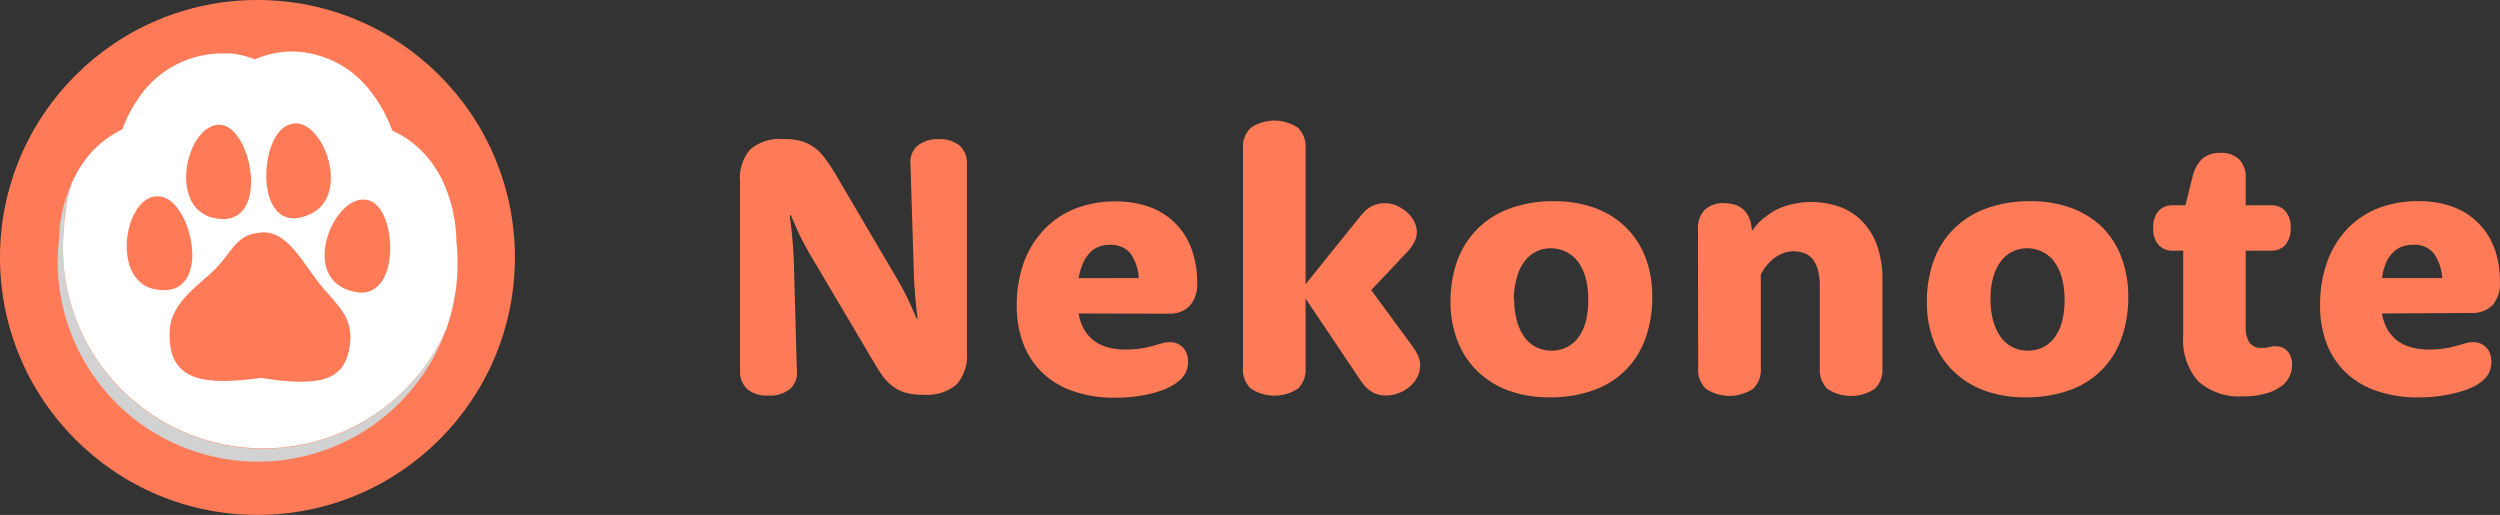 <svg xmlns="http://www.w3.org/2000/svg" viewBox="0 0 242.76 50"><rect x="0" y="0" width="242.76" height="50" fill="#333333" stroke="none"/><g id="レイヤー_2" data-name="レイヤー 2"><g id="デザイン"><circle cx="25" cy="25" r="25" style="fill:#ff7b57"/><path d="M25.56,43.57A19.44,19.44,0,0,1,6.12,24.13c0-.71,0-1.42.11-2.12,0-.42,0-.83.08-1.26A14,14,0,0,1,7,17.7a13.9,13.9,0,0,0-1.21,4.44c0,.42-.07.84-.07,1.26a18.57,18.57,0,0,0-.12,2.12A19.44,19.44,0,0,0,43.32,32,19.44,19.44,0,0,1,25.56,43.57Z" style="fill:#d2d2d2"/><path d="M6.23,22c-.07.7-.11,1.41-.11,2.12A19.44,19.44,0,0,0,43.32,32a19.22,19.22,0,0,0,1-8.52A14.49,14.49,0,0,0,43,17.6a10.83,10.83,0,0,0-1.53-2.37,9.4,9.4,0,0,0-3.37-2.54,14.41,14.41,0,0,0-1.24-2.56A13.83,13.83,0,0,0,36,8.89,9.75,9.75,0,0,0,28.38,5a8.84,8.84,0,0,0-3.13.57c-.18.06-.35.12-.51.19a9.11,9.11,0,0,0-2.27-.57h-.21c-.26,0-.53,0-.8,0a9.79,9.79,0,0,0-8,4.33c-.16.24-.32.48-.47.72a13,13,0,0,0-1.11,2.32,10,10,0,0,0-3.37,2.65,11.5,11.5,0,0,0-.71,1A12.15,12.15,0,0,0,7,17.7a14,14,0,0,0-.65,3.05C6.26,21.18,6.24,21.59,6.23,22Z" style="fill:#fff"/><path d="M25.35,36.7c-5,.65-9.23.67-8.86-4.73.19-2.78,3.15-4.48,4.56-6,1.7-1.85,2-3.28,4.42-3.4s3.85,2.81,5.5,4.91,3.59,3.3,2.93,6.5C33.31,36.81,31.25,37.64,25.35,36.7Z" style="fill:#ff7b57"/><path d="M21.47,12.12c3.15.37,4.9,10.51-.91,9C16.23,19.91,18.22,11.84,21.47,12.12Z" style="fill:#ff7b57"/><path d="M15.5,19.08c3.17.19,5.38,10.2-.5,9C10.62,27.18,12.16,18.65,15.5,19.08Z" style="fill:#ff7b57"/><path d="M28.06,12.11c-3.07,1-3.42,11.29,2.11,8.66C34.29,18.81,31.1,10.85,28.06,12.11Z" style="fill:#ff7b57"/><path d="M35.41,19.39c-3.17-.31-6.54,8.1-.7,9C39.12,29,38.56,19.45,35.41,19.39Z" style="fill:#ff7b57"/><path d="M71.86,17.64a4.24,4.24,0,0,1,1-3.14,4.44,4.44,0,0,1,3.22-1,6.58,6.58,0,0,1,1.73.2,3.9,3.9,0,0,1,1.26.62,4.53,4.53,0,0,1,1,1A15.84,15.84,0,0,1,81,16.69l6.27,10.66c.26.45.5.89.71,1.32s.39.82.54,1.16.35.77.5,1.13l.09,0c-.06-.41-.11-.86-.16-1.34s-.08-.87-.12-1.39-.08-1.08-.09-1.66l-.33-10.64a2.13,2.13,0,0,1,.67-1.77,3.11,3.11,0,0,1,2.12-.64,2.94,2.94,0,0,1,2,.63,2.3,2.3,0,0,1,.69,1.78V34.18a4.23,4.23,0,0,1-1,3.15,4.42,4.42,0,0,1-3.22,1A6.17,6.17,0,0,1,88,38.15a3.84,3.84,0,0,1-1.27-.61,4.75,4.75,0,0,1-1-1,14.69,14.69,0,0,1-.89-1.39L78.53,24.49c-.25-.45-.49-.9-.71-1.32s-.4-.82-.54-1.17-.35-.77-.5-1.12l-.07,0c0,.42.09.87.14,1.34s.09.88.13,1.41.08,1.08.1,1.65L77.38,36a2.09,2.09,0,0,1-.66,1.77,3.09,3.09,0,0,1-2.11.64,2.92,2.92,0,0,1-2.06-.64A2.28,2.28,0,0,1,71.86,36Z" style="fill:#ff7b57"/><path d="M104.74,30.44v0a4.41,4.41,0,0,0,.51,1.51,3.55,3.55,0,0,0,.94,1.1,4,4,0,0,0,1.36.67,6.62,6.62,0,0,0,1.8.22,9.36,9.36,0,0,0,2.61-.36l.89-.25a3,3,0,0,1,.75-.11,1.8,1.8,0,0,1,.75.16,1.59,1.59,0,0,1,.55.4,1.77,1.77,0,0,1,.34.58,2.08,2.08,0,0,1,.12.71,2.48,2.48,0,0,1-.17,1,2.59,2.59,0,0,1-.55.78,4.36,4.36,0,0,1-.84.61,7.21,7.21,0,0,1-1.35.57,12.45,12.45,0,0,1-1.85.42,15.29,15.29,0,0,1-2.36.17,12,12,0,0,1-4-.63,8.14,8.14,0,0,1-3-1.78,7.76,7.76,0,0,1-1.86-2.81,10.08,10.08,0,0,1-.65-3.7,12.34,12.34,0,0,1,.7-4.25,9.3,9.3,0,0,1,2-3.2,8.42,8.42,0,0,1,3-2,10.65,10.65,0,0,1,3.9-.69,9.48,9.48,0,0,1,3.3.54,6.92,6.92,0,0,1,2.49,1.57,6.83,6.83,0,0,1,1.57,2.47,9.17,9.17,0,0,1,.56,3.28,3.19,3.19,0,0,1-.73,2.29,2.69,2.69,0,0,1-2,.75ZM110.58,27a4.52,4.52,0,0,0-.87-2.47,2.49,2.49,0,0,0-1.95-.76,3,3,0,0,0-1,.17,2.29,2.29,0,0,0-.88.55,3.61,3.61,0,0,0-.69,1,6.4,6.4,0,0,0-.45,1.52Z" style="fill:#ff7b57"/><path d="M131.82,21.34l.43-.53.32-.34a2.63,2.63,0,0,1,.84-.54,2.86,2.86,0,0,1,1.06-.2,2.89,2.89,0,0,1,1.15.24,3.77,3.77,0,0,1,1,.63,3,3,0,0,1,.7.9,2.4,2.4,0,0,1,.26,1.06,2,2,0,0,1-.19.83,3.92,3.92,0,0,1-.67,1l-3.57,3.78,4,5.44a6.14,6.14,0,0,1,.52.86,2.18,2.18,0,0,1,.23,1,2.48,2.48,0,0,1-.29,1.18,3.14,3.14,0,0,1-.77.93,3.54,3.54,0,0,1-1.07.61,3.6,3.6,0,0,1-1.19.21,2.62,2.62,0,0,1-1.09-.21,2.84,2.84,0,0,1-.84-.59,5.56,5.56,0,0,1-.4-.47c-.11-.15-.25-.34-.39-.57L126.78,29v6.73a2.56,2.56,0,0,1-.74,2,4.15,4.15,0,0,1-4.58,0,2.5,2.5,0,0,1-.76-2V14.41a2.52,2.52,0,0,1,.76-2,4.1,4.1,0,0,1,4.58,0,2.57,2.57,0,0,1,.74,2V27.59Z" style="fill:#ff7b57"/><path d="M140.85,29.39a11.8,11.8,0,0,1,.68-4.13,8.49,8.49,0,0,1,2-3.1,8.68,8.68,0,0,1,3.15-1.94,12,12,0,0,1,4.2-.68,11.24,11.24,0,0,1,4,.66,8.48,8.48,0,0,1,3,1.87,8.34,8.34,0,0,1,1.9,2.93,10.42,10.42,0,0,1,.66,3.78,11.62,11.62,0,0,1-.68,4.13,8.17,8.17,0,0,1-5.08,5,12.28,12.28,0,0,1-4.21.67,11.28,11.28,0,0,1-4-.66,8.62,8.62,0,0,1-3-1.87,8.17,8.17,0,0,1-1.92-2.9A10.43,10.43,0,0,1,140.85,29.39Zm6.19-.34a7.59,7.59,0,0,0,.28,2.2,4.91,4.91,0,0,0,.78,1.57,3,3,0,0,0,1.16.93,3.37,3.37,0,0,0,1.41.3,3.29,3.29,0,0,0,1.4-.3,3.19,3.19,0,0,0,1.14-.91,4.56,4.56,0,0,0,.75-1.53,7.92,7.92,0,0,0,.26-2.19,8,8,0,0,0-.27-2.21,4.64,4.64,0,0,0-.77-1.56,3.18,3.18,0,0,0-1.16-.92,3.31,3.31,0,0,0-1.42-.32,3.15,3.15,0,0,0-1.4.31,3,3,0,0,0-1.12.91,4.22,4.22,0,0,0-.76,1.53A7.42,7.42,0,0,0,147,29.05Z" style="fill:#ff7b57"/><path d="M164.88,22.25a2.53,2.53,0,0,1,.65-1.87,2.56,2.56,0,0,1,1.89-.65,3.64,3.64,0,0,1,1,.14,2.33,2.33,0,0,1,.77.39,2.23,2.23,0,0,1,.52.62,3.32,3.32,0,0,1,.3.78l.12.66h.08A5.28,5.28,0,0,1,171.51,21a7.93,7.93,0,0,1,.77-.52,5.79,5.79,0,0,1,1-.44,9.07,9.07,0,0,1,1.17-.3,7.39,7.39,0,0,1,1.38-.12,8.17,8.17,0,0,1,2.88.49,5.79,5.79,0,0,1,2.19,1.45,6.67,6.67,0,0,1,1.4,2.36,9.93,9.93,0,0,1,.49,3.21v8.63a2.53,2.53,0,0,1-.75,2,4.16,4.16,0,0,1-4.59,0,2.56,2.56,0,0,1-.74-2v-8a5.74,5.74,0,0,0-.18-1.53,2.85,2.85,0,0,0-.5-1.05,1.88,1.88,0,0,0-.8-.59,3.06,3.06,0,0,0-1.08-.19,3,3,0,0,0-.74.1,3.3,3.3,0,0,0-.64.26,3.69,3.69,0,0,0-1,.77,4.77,4.77,0,0,0-.79,1.13v9.09a2.56,2.56,0,0,1-.74,2,4.16,4.16,0,0,1-4.59,0,2.53,2.53,0,0,1-.75-2Z" style="fill:#ff7b57"/><path d="M187.11,29.39a11.58,11.58,0,0,1,.68-4.13,8.34,8.34,0,0,1,2-3.1,8.68,8.68,0,0,1,3.15-1.94,12,12,0,0,1,4.2-.68,11.3,11.3,0,0,1,4,.66,8.52,8.52,0,0,1,3,1.87A8.2,8.2,0,0,1,206,25a10.42,10.42,0,0,1,.66,3.78,11.62,11.62,0,0,1-.68,4.13,8.17,8.17,0,0,1-5.08,5,12.24,12.24,0,0,1-4.21.67,11.28,11.28,0,0,1-4-.66,8.62,8.62,0,0,1-3-1.87,8,8,0,0,1-1.91-2.9A10.23,10.23,0,0,1,187.11,29.39Zm6.18-.34a7.57,7.57,0,0,0,.29,2.2,4.9,4.9,0,0,0,.77,1.57,3.11,3.11,0,0,0,1.16.93,3.37,3.37,0,0,0,1.41.3,3.29,3.29,0,0,0,1.4-.3,3.11,3.11,0,0,0,1.14-.91,4.56,4.56,0,0,0,.75-1.53,7.9,7.9,0,0,0,.27-2.19,8,8,0,0,0-.28-2.21,4.64,4.64,0,0,0-.77-1.56,3.1,3.1,0,0,0-1.16-.92,3.31,3.31,0,0,0-1.42-.32,3.15,3.15,0,0,0-1.4.31,3,3,0,0,0-1.12.91,4.38,4.38,0,0,0-.76,1.53A7.42,7.42,0,0,0,193.29,29.05Z" style="fill:#ff7b57"/><path d="M211,24.34a1.82,1.82,0,0,1-1.39-.55,2.33,2.33,0,0,1-.52-1.66,2.32,2.32,0,0,1,.52-1.65,1.82,1.82,0,0,1,1.39-.55h1.22l.68-2.74a3.48,3.48,0,0,1,.95-1.77,2.59,2.59,0,0,1,1.78-.57,2.44,2.44,0,0,1,1.81.63,2.49,2.49,0,0,1,.63,1.84v2.61h2.44a1.82,1.82,0,0,1,1.4.55,2.36,2.36,0,0,1,.52,1.65,2.37,2.37,0,0,1-.52,1.66,1.82,1.82,0,0,1-1.4.55h-2.44v7.32a2.75,2.75,0,0,0,.36,1.61,1.32,1.32,0,0,0,1.12.5,3.23,3.23,0,0,0,.46,0l.37-.07a2.06,2.06,0,0,1,.32-.07,1.69,1.69,0,0,1,.33,0,1.54,1.54,0,0,1,.61.12,1.48,1.48,0,0,1,.49.36,1.55,1.55,0,0,1,.32.56,2,2,0,0,1,.12.71,2.57,2.57,0,0,1-.2,1.06,3,3,0,0,1-.57.84,3.94,3.94,0,0,1-.59.43,4.32,4.32,0,0,1-.86.4,7.37,7.37,0,0,1-1.14.27,7.91,7.91,0,0,1-1.43.11A6,6,0,0,1,213.43,37,6.07,6.07,0,0,1,212,32.6V24.34Z" style="fill:#ff7b57"/><path d="M231.3,30.44v0a4.89,4.89,0,0,0,.51,1.51,3.84,3.84,0,0,0,.94,1.1,4.08,4.08,0,0,0,1.37.67,6.6,6.6,0,0,0,1.79.22,9.21,9.21,0,0,0,2.61-.36l.9-.25a2.9,2.9,0,0,1,.75-.11,1.78,1.78,0,0,1,.74.16,1.59,1.59,0,0,1,.55.4,1.62,1.62,0,0,1,.34.58,2.08,2.08,0,0,1,.12.71,2.48,2.48,0,0,1-.17,1,2.39,2.39,0,0,1-.54.78,4.84,4.84,0,0,1-.85.61A6.82,6.82,0,0,1,239,38a12.75,12.75,0,0,1-1.85.42,15.38,15.38,0,0,1-2.36.17,12,12,0,0,1-4-.63,8.18,8.18,0,0,1-3-1.78,7.76,7.76,0,0,1-1.86-2.81,10.08,10.08,0,0,1-.64-3.7,12.34,12.34,0,0,1,.69-4.25,9.45,9.45,0,0,1,1.95-3.2,8.51,8.51,0,0,1,3-2,10.65,10.65,0,0,1,3.9-.69,9.54,9.54,0,0,1,3.31.54,6.76,6.76,0,0,1,4.06,4,9.17,9.17,0,0,1,.55,3.28,3.19,3.19,0,0,1-.72,2.29,2.7,2.7,0,0,1-2,.75ZM237.15,27a4.51,4.51,0,0,0-.88-2.47,2.46,2.46,0,0,0-2-.76,3.09,3.09,0,0,0-1,.17,2.25,2.25,0,0,0-.87.55,3.23,3.23,0,0,0-.69,1A6,6,0,0,0,231.3,27Z" style="fill:#ff7b57"/></g></g></svg>